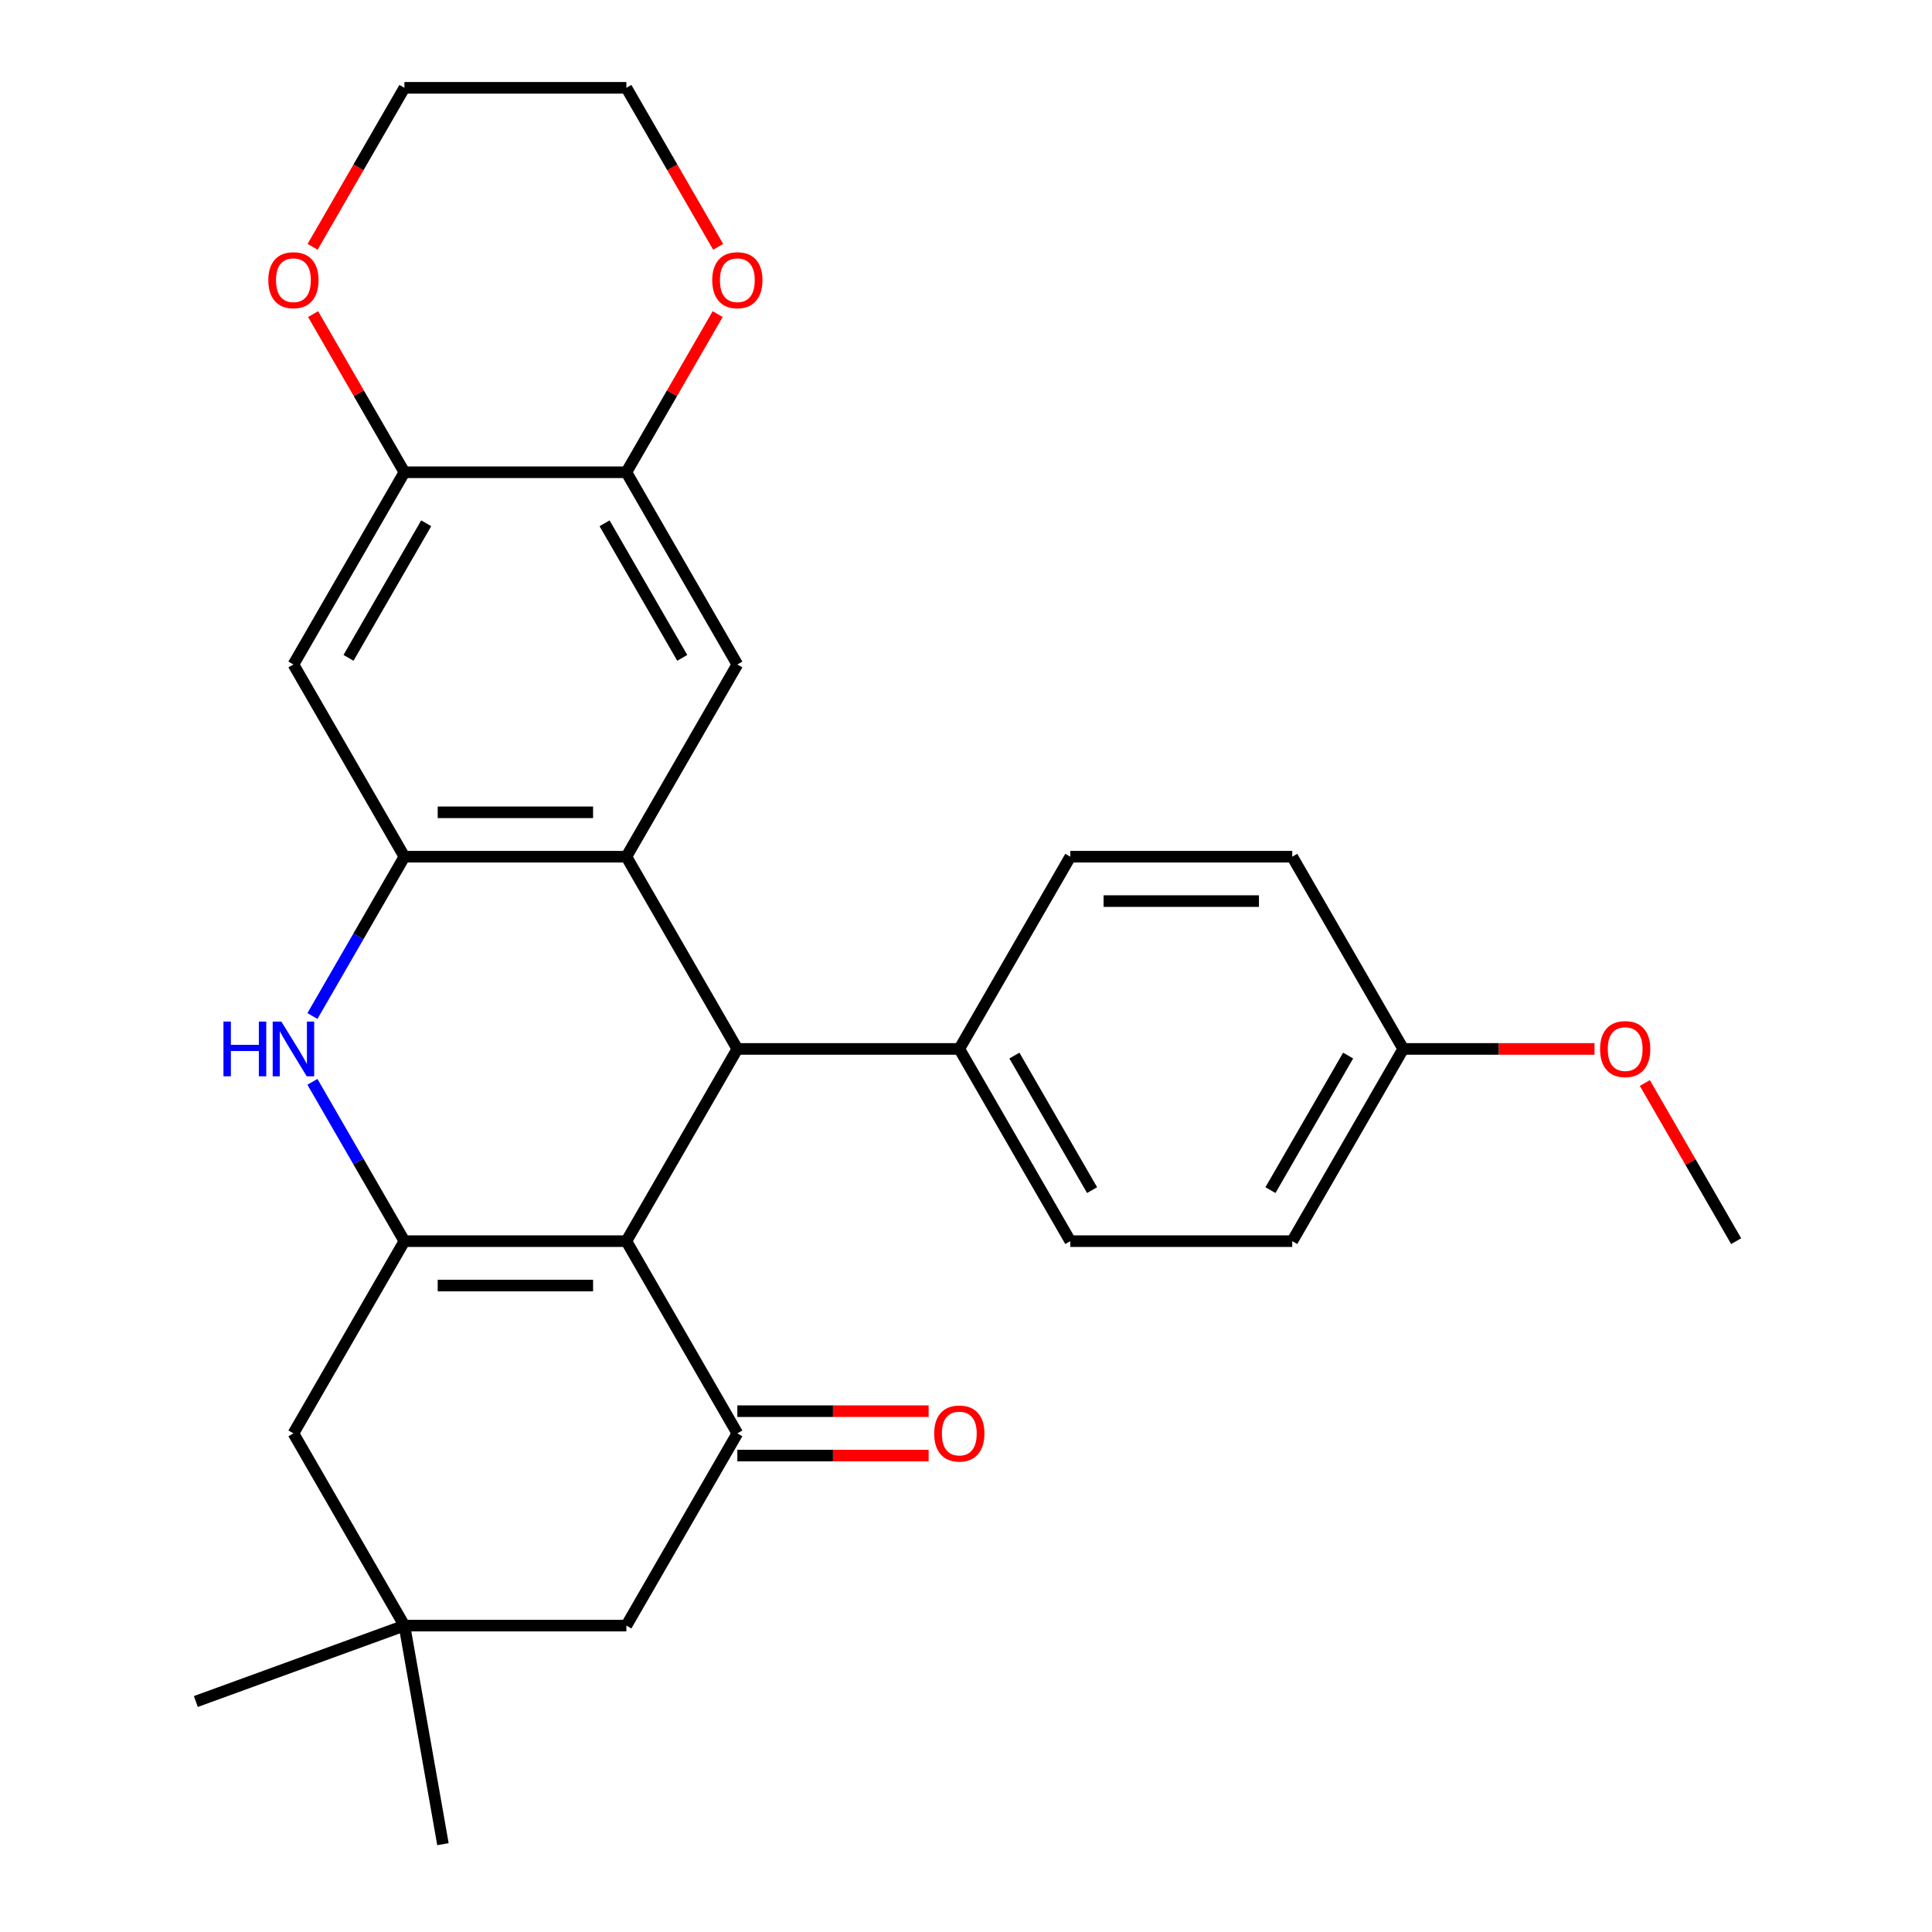 <?xml version='1.0' encoding='iso-8859-1'?>
<svg version='1.1' baseProfile='full'
              xmlns='http://www.w3.org/2000/svg'
                      xmlns:rdkit='http://www.rdkit.org/xml'
                      xmlns:xlink='http://www.w3.org/1999/xlink'
                  xml:space='preserve'
width='1000px' height='1000px' viewBox='0 0 1000 1000'>
<!-- END OF HEADER -->
<rect style='opacity:1.0;fill:#FFFFFF;stroke:none' width='1000' height='1000' x='0' y='0'> </rect>
<path class='bond-0' d='M 324.207,642.418 L 209.322,642.418' style='fill:none;fill-rule:evenodd;stroke:#000000;stroke-width:6px;stroke-linecap:butt;stroke-linejoin:miter;stroke-opacity:1' />
<path class='bond-0' d='M 306.975,665.395 L 226.555,665.395' style='fill:none;fill-rule:evenodd;stroke:#000000;stroke-width:6px;stroke-linecap:butt;stroke-linejoin:miter;stroke-opacity:1' />
<path class='bond-2' d='M 324.207,642.418 L 381.65,542.924' style='fill:none;fill-rule:evenodd;stroke:#000000;stroke-width:6px;stroke-linecap:butt;stroke-linejoin:miter;stroke-opacity:1' />
<path class='bond-5' d='M 324.207,642.418 L 381.65,741.911' style='fill:none;fill-rule:evenodd;stroke:#000000;stroke-width:6px;stroke-linecap:butt;stroke-linejoin:miter;stroke-opacity:1' />
<path class='bond-3' d='M 209.322,642.418 L 185.517,601.187' style='fill:none;fill-rule:evenodd;stroke:#000000;stroke-width:6px;stroke-linecap:butt;stroke-linejoin:miter;stroke-opacity:1' />
<path class='bond-3' d='M 185.517,601.187 L 161.713,559.956' style='fill:none;fill-rule:evenodd;stroke:#0000FF;stroke-width:6px;stroke-linecap:butt;stroke-linejoin:miter;stroke-opacity:1' />
<path class='bond-10' d='M 209.322,642.418 L 151.879,741.911' style='fill:none;fill-rule:evenodd;stroke:#000000;stroke-width:6px;stroke-linecap:butt;stroke-linejoin:miter;stroke-opacity:1' />
<path class='bond-1' d='M 324.207,443.43 L 381.65,542.924' style='fill:none;fill-rule:evenodd;stroke:#000000;stroke-width:6px;stroke-linecap:butt;stroke-linejoin:miter;stroke-opacity:1' />
<path class='bond-4' d='M 324.207,443.43 L 209.322,443.43' style='fill:none;fill-rule:evenodd;stroke:#000000;stroke-width:6px;stroke-linecap:butt;stroke-linejoin:miter;stroke-opacity:1' />
<path class='bond-4' d='M 306.975,420.453 L 226.555,420.453' style='fill:none;fill-rule:evenodd;stroke:#000000;stroke-width:6px;stroke-linecap:butt;stroke-linejoin:miter;stroke-opacity:1' />
<path class='bond-6' d='M 324.207,443.43 L 381.65,343.936' style='fill:none;fill-rule:evenodd;stroke:#000000;stroke-width:6px;stroke-linecap:butt;stroke-linejoin:miter;stroke-opacity:1' />
<path class='bond-13' d='M 381.65,542.924 L 496.536,542.924' style='fill:none;fill-rule:evenodd;stroke:#000000;stroke-width:6px;stroke-linecap:butt;stroke-linejoin:miter;stroke-opacity:1' />
<path class='bond-29' d='M 161.713,525.892 L 185.517,484.661' style='fill:none;fill-rule:evenodd;stroke:#0000FF;stroke-width:6px;stroke-linecap:butt;stroke-linejoin:miter;stroke-opacity:1' />
<path class='bond-29' d='M 185.517,484.661 L 209.322,443.43' style='fill:none;fill-rule:evenodd;stroke:#000000;stroke-width:6px;stroke-linecap:butt;stroke-linejoin:miter;stroke-opacity:1' />
<path class='bond-7' d='M 209.322,443.43 L 151.879,343.936' style='fill:none;fill-rule:evenodd;stroke:#000000;stroke-width:6px;stroke-linecap:butt;stroke-linejoin:miter;stroke-opacity:1' />
<path class='bond-12' d='M 381.65,741.911 L 324.207,841.405' style='fill:none;fill-rule:evenodd;stroke:#000000;stroke-width:6px;stroke-linecap:butt;stroke-linejoin:miter;stroke-opacity:1' />
<path class='bond-14' d='M 381.65,753.4 L 431.157,753.4' style='fill:none;fill-rule:evenodd;stroke:#000000;stroke-width:6px;stroke-linecap:butt;stroke-linejoin:miter;stroke-opacity:1' />
<path class='bond-14' d='M 431.157,753.4 L 480.664,753.4' style='fill:none;fill-rule:evenodd;stroke:#FF0000;stroke-width:6px;stroke-linecap:butt;stroke-linejoin:miter;stroke-opacity:1' />
<path class='bond-14' d='M 381.65,730.423 L 431.157,730.423' style='fill:none;fill-rule:evenodd;stroke:#000000;stroke-width:6px;stroke-linecap:butt;stroke-linejoin:miter;stroke-opacity:1' />
<path class='bond-14' d='M 431.157,730.423 L 480.664,730.423' style='fill:none;fill-rule:evenodd;stroke:#FF0000;stroke-width:6px;stroke-linecap:butt;stroke-linejoin:miter;stroke-opacity:1' />
<path class='bond-8' d='M 381.65,343.936 L 324.207,244.442' style='fill:none;fill-rule:evenodd;stroke:#000000;stroke-width:6px;stroke-linecap:butt;stroke-linejoin:miter;stroke-opacity:1' />
<path class='bond-8' d='M 353.135,340.501 L 312.925,270.855' style='fill:none;fill-rule:evenodd;stroke:#000000;stroke-width:6px;stroke-linecap:butt;stroke-linejoin:miter;stroke-opacity:1' />
<path class='bond-31' d='M 151.879,343.936 L 209.322,244.442' style='fill:none;fill-rule:evenodd;stroke:#000000;stroke-width:6px;stroke-linecap:butt;stroke-linejoin:miter;stroke-opacity:1' />
<path class='bond-31' d='M 180.394,340.501 L 220.604,270.855' style='fill:none;fill-rule:evenodd;stroke:#000000;stroke-width:6px;stroke-linecap:butt;stroke-linejoin:miter;stroke-opacity:1' />
<path class='bond-9' d='M 324.207,244.442 L 209.322,244.442' style='fill:none;fill-rule:evenodd;stroke:#000000;stroke-width:6px;stroke-linecap:butt;stroke-linejoin:miter;stroke-opacity:1' />
<path class='bond-15' d='M 324.207,244.442 L 347.839,203.511' style='fill:none;fill-rule:evenodd;stroke:#000000;stroke-width:6px;stroke-linecap:butt;stroke-linejoin:miter;stroke-opacity:1' />
<path class='bond-15' d='M 347.839,203.511 L 371.47,162.581' style='fill:none;fill-rule:evenodd;stroke:#FF0000;stroke-width:6px;stroke-linecap:butt;stroke-linejoin:miter;stroke-opacity:1' />
<path class='bond-16' d='M 209.322,244.442 L 185.69,203.511' style='fill:none;fill-rule:evenodd;stroke:#000000;stroke-width:6px;stroke-linecap:butt;stroke-linejoin:miter;stroke-opacity:1' />
<path class='bond-16' d='M 185.69,203.511 L 162.059,162.581' style='fill:none;fill-rule:evenodd;stroke:#FF0000;stroke-width:6px;stroke-linecap:butt;stroke-linejoin:miter;stroke-opacity:1' />
<path class='bond-28' d='M 151.879,741.911 L 209.322,841.405' style='fill:none;fill-rule:evenodd;stroke:#000000;stroke-width:6px;stroke-linecap:butt;stroke-linejoin:miter;stroke-opacity:1' />
<path class='bond-11' d='M 209.322,841.405 L 324.207,841.405' style='fill:none;fill-rule:evenodd;stroke:#000000;stroke-width:6px;stroke-linecap:butt;stroke-linejoin:miter;stroke-opacity:1' />
<path class='bond-23' d='M 209.322,841.405 L 101.365,880.698' style='fill:none;fill-rule:evenodd;stroke:#000000;stroke-width:6px;stroke-linecap:butt;stroke-linejoin:miter;stroke-opacity:1' />
<path class='bond-24' d='M 209.322,841.405 L 229.271,954.545' style='fill:none;fill-rule:evenodd;stroke:#000000;stroke-width:6px;stroke-linecap:butt;stroke-linejoin:miter;stroke-opacity:1' />
<path class='bond-17' d='M 496.536,542.924 L 553.979,642.418' style='fill:none;fill-rule:evenodd;stroke:#000000;stroke-width:6px;stroke-linecap:butt;stroke-linejoin:miter;stroke-opacity:1' />
<path class='bond-17' d='M 525.051,546.359 L 565.261,616.005' style='fill:none;fill-rule:evenodd;stroke:#000000;stroke-width:6px;stroke-linecap:butt;stroke-linejoin:miter;stroke-opacity:1' />
<path class='bond-18' d='M 496.536,542.924 L 553.979,443.43' style='fill:none;fill-rule:evenodd;stroke:#000000;stroke-width:6px;stroke-linecap:butt;stroke-linejoin:miter;stroke-opacity:1' />
<path class='bond-26' d='M 371.724,127.756 L 347.966,86.605' style='fill:none;fill-rule:evenodd;stroke:#FF0000;stroke-width:6px;stroke-linecap:butt;stroke-linejoin:miter;stroke-opacity:1' />
<path class='bond-26' d='M 347.966,86.605 L 324.207,45.455' style='fill:none;fill-rule:evenodd;stroke:#000000;stroke-width:6px;stroke-linecap:butt;stroke-linejoin:miter;stroke-opacity:1' />
<path class='bond-32' d='M 161.805,127.756 L 185.563,86.605' style='fill:none;fill-rule:evenodd;stroke:#FF0000;stroke-width:6px;stroke-linecap:butt;stroke-linejoin:miter;stroke-opacity:1' />
<path class='bond-32' d='M 185.563,86.605 L 209.322,45.455' style='fill:none;fill-rule:evenodd;stroke:#000000;stroke-width:6px;stroke-linecap:butt;stroke-linejoin:miter;stroke-opacity:1' />
<path class='bond-21' d='M 553.979,642.418 L 668.864,642.418' style='fill:none;fill-rule:evenodd;stroke:#000000;stroke-width:6px;stroke-linecap:butt;stroke-linejoin:miter;stroke-opacity:1' />
<path class='bond-20' d='M 553.979,443.43 L 668.864,443.43' style='fill:none;fill-rule:evenodd;stroke:#000000;stroke-width:6px;stroke-linecap:butt;stroke-linejoin:miter;stroke-opacity:1' />
<path class='bond-20' d='M 571.211,466.407 L 651.631,466.407' style='fill:none;fill-rule:evenodd;stroke:#000000;stroke-width:6px;stroke-linecap:butt;stroke-linejoin:miter;stroke-opacity:1' />
<path class='bond-19' d='M 726.307,542.924 L 668.864,443.43' style='fill:none;fill-rule:evenodd;stroke:#000000;stroke-width:6px;stroke-linecap:butt;stroke-linejoin:miter;stroke-opacity:1' />
<path class='bond-22' d='M 726.307,542.924 L 775.814,542.924' style='fill:none;fill-rule:evenodd;stroke:#000000;stroke-width:6px;stroke-linecap:butt;stroke-linejoin:miter;stroke-opacity:1' />
<path class='bond-22' d='M 775.814,542.924 L 825.32,542.924' style='fill:none;fill-rule:evenodd;stroke:#FF0000;stroke-width:6px;stroke-linecap:butt;stroke-linejoin:miter;stroke-opacity:1' />
<path class='bond-30' d='M 726.307,542.924 L 668.864,642.418' style='fill:none;fill-rule:evenodd;stroke:#000000;stroke-width:6px;stroke-linecap:butt;stroke-linejoin:miter;stroke-opacity:1' />
<path class='bond-30' d='M 697.792,546.359 L 657.582,616.005' style='fill:none;fill-rule:evenodd;stroke:#000000;stroke-width:6px;stroke-linecap:butt;stroke-linejoin:miter;stroke-opacity:1' />
<path class='bond-27' d='M 851.372,560.556 L 875.004,601.487' style='fill:none;fill-rule:evenodd;stroke:#FF0000;stroke-width:6px;stroke-linecap:butt;stroke-linejoin:miter;stroke-opacity:1' />
<path class='bond-27' d='M 875.004,601.487 L 898.635,642.418' style='fill:none;fill-rule:evenodd;stroke:#000000;stroke-width:6px;stroke-linecap:butt;stroke-linejoin:miter;stroke-opacity:1' />
<path class='bond-25' d='M 209.322,45.455 L 324.207,45.455' style='fill:none;fill-rule:evenodd;stroke:#000000;stroke-width:6px;stroke-linecap:butt;stroke-linejoin:miter;stroke-opacity:1' />
<path  class='atom-4' d='M 115.659 528.764
L 119.499 528.764
L 119.499 540.804
L 133.979 540.804
L 133.979 528.764
L 137.819 528.764
L 137.819 557.084
L 133.979 557.084
L 133.979 544.004
L 119.499 544.004
L 119.499 557.084
L 115.659 557.084
L 115.659 528.764
' fill='#0000FF'/>
<path  class='atom-4' d='M 145.619 528.764
L 154.899 543.764
Q 155.819 545.244, 157.299 547.924
Q 158.779 550.604, 158.859 550.764
L 158.859 528.764
L 162.619 528.764
L 162.619 557.084
L 158.739 557.084
L 148.779 540.684
Q 147.619 538.764, 146.379 536.564
Q 145.179 534.364, 144.819 533.684
L 144.819 557.084
L 141.139 557.084
L 141.139 528.764
L 145.619 528.764
' fill='#0000FF'/>
<path  class='atom-15' d='M 483.536 741.991
Q 483.536 735.191, 486.896 731.391
Q 490.256 727.591, 496.536 727.591
Q 502.816 727.591, 506.176 731.391
Q 509.536 735.191, 509.536 741.991
Q 509.536 748.871, 506.136 752.791
Q 502.736 756.671, 496.536 756.671
Q 490.296 756.671, 486.896 752.791
Q 483.536 748.911, 483.536 741.991
M 496.536 753.471
Q 500.856 753.471, 503.176 750.591
Q 505.536 747.671, 505.536 741.991
Q 505.536 736.431, 503.176 733.631
Q 500.856 730.791, 496.536 730.791
Q 492.216 730.791, 489.856 733.591
Q 487.536 736.391, 487.536 741.991
Q 487.536 747.711, 489.856 750.591
Q 492.216 753.471, 496.536 753.471
' fill='#FF0000'/>
<path  class='atom-16' d='M 368.65 145.028
Q 368.65 138.228, 372.01 134.428
Q 375.37 130.628, 381.65 130.628
Q 387.93 130.628, 391.29 134.428
Q 394.65 138.228, 394.65 145.028
Q 394.65 151.908, 391.25 155.828
Q 387.85 159.708, 381.65 159.708
Q 375.41 159.708, 372.01 155.828
Q 368.65 151.948, 368.65 145.028
M 381.65 156.508
Q 385.97 156.508, 388.29 153.628
Q 390.65 150.708, 390.65 145.028
Q 390.65 139.468, 388.29 136.668
Q 385.97 133.828, 381.65 133.828
Q 377.33 133.828, 374.97 136.628
Q 372.65 139.428, 372.65 145.028
Q 372.65 150.748, 374.97 153.628
Q 377.33 156.508, 381.65 156.508
' fill='#FF0000'/>
<path  class='atom-17' d='M 138.879 145.028
Q 138.879 138.228, 142.239 134.428
Q 145.599 130.628, 151.879 130.628
Q 158.159 130.628, 161.519 134.428
Q 164.879 138.228, 164.879 145.028
Q 164.879 151.908, 161.479 155.828
Q 158.079 159.708, 151.879 159.708
Q 145.639 159.708, 142.239 155.828
Q 138.879 151.948, 138.879 145.028
M 151.879 156.508
Q 156.199 156.508, 158.519 153.628
Q 160.879 150.708, 160.879 145.028
Q 160.879 139.468, 158.519 136.668
Q 156.199 133.828, 151.879 133.828
Q 147.559 133.828, 145.199 136.628
Q 142.879 139.428, 142.879 145.028
Q 142.879 150.748, 145.199 153.628
Q 147.559 156.508, 151.879 156.508
' fill='#FF0000'/>
<path  class='atom-23' d='M 828.193 543.004
Q 828.193 536.204, 831.553 532.404
Q 834.913 528.604, 841.193 528.604
Q 847.473 528.604, 850.833 532.404
Q 854.193 536.204, 854.193 543.004
Q 854.193 549.884, 850.793 553.804
Q 847.393 557.684, 841.193 557.684
Q 834.953 557.684, 831.553 553.804
Q 828.193 549.924, 828.193 543.004
M 841.193 554.484
Q 845.513 554.484, 847.833 551.604
Q 850.193 548.684, 850.193 543.004
Q 850.193 537.444, 847.833 534.644
Q 845.513 531.804, 841.193 531.804
Q 836.873 531.804, 834.513 534.604
Q 832.193 537.404, 832.193 543.004
Q 832.193 548.724, 834.513 551.604
Q 836.873 554.484, 841.193 554.484
' fill='#FF0000'/>
</svg>
